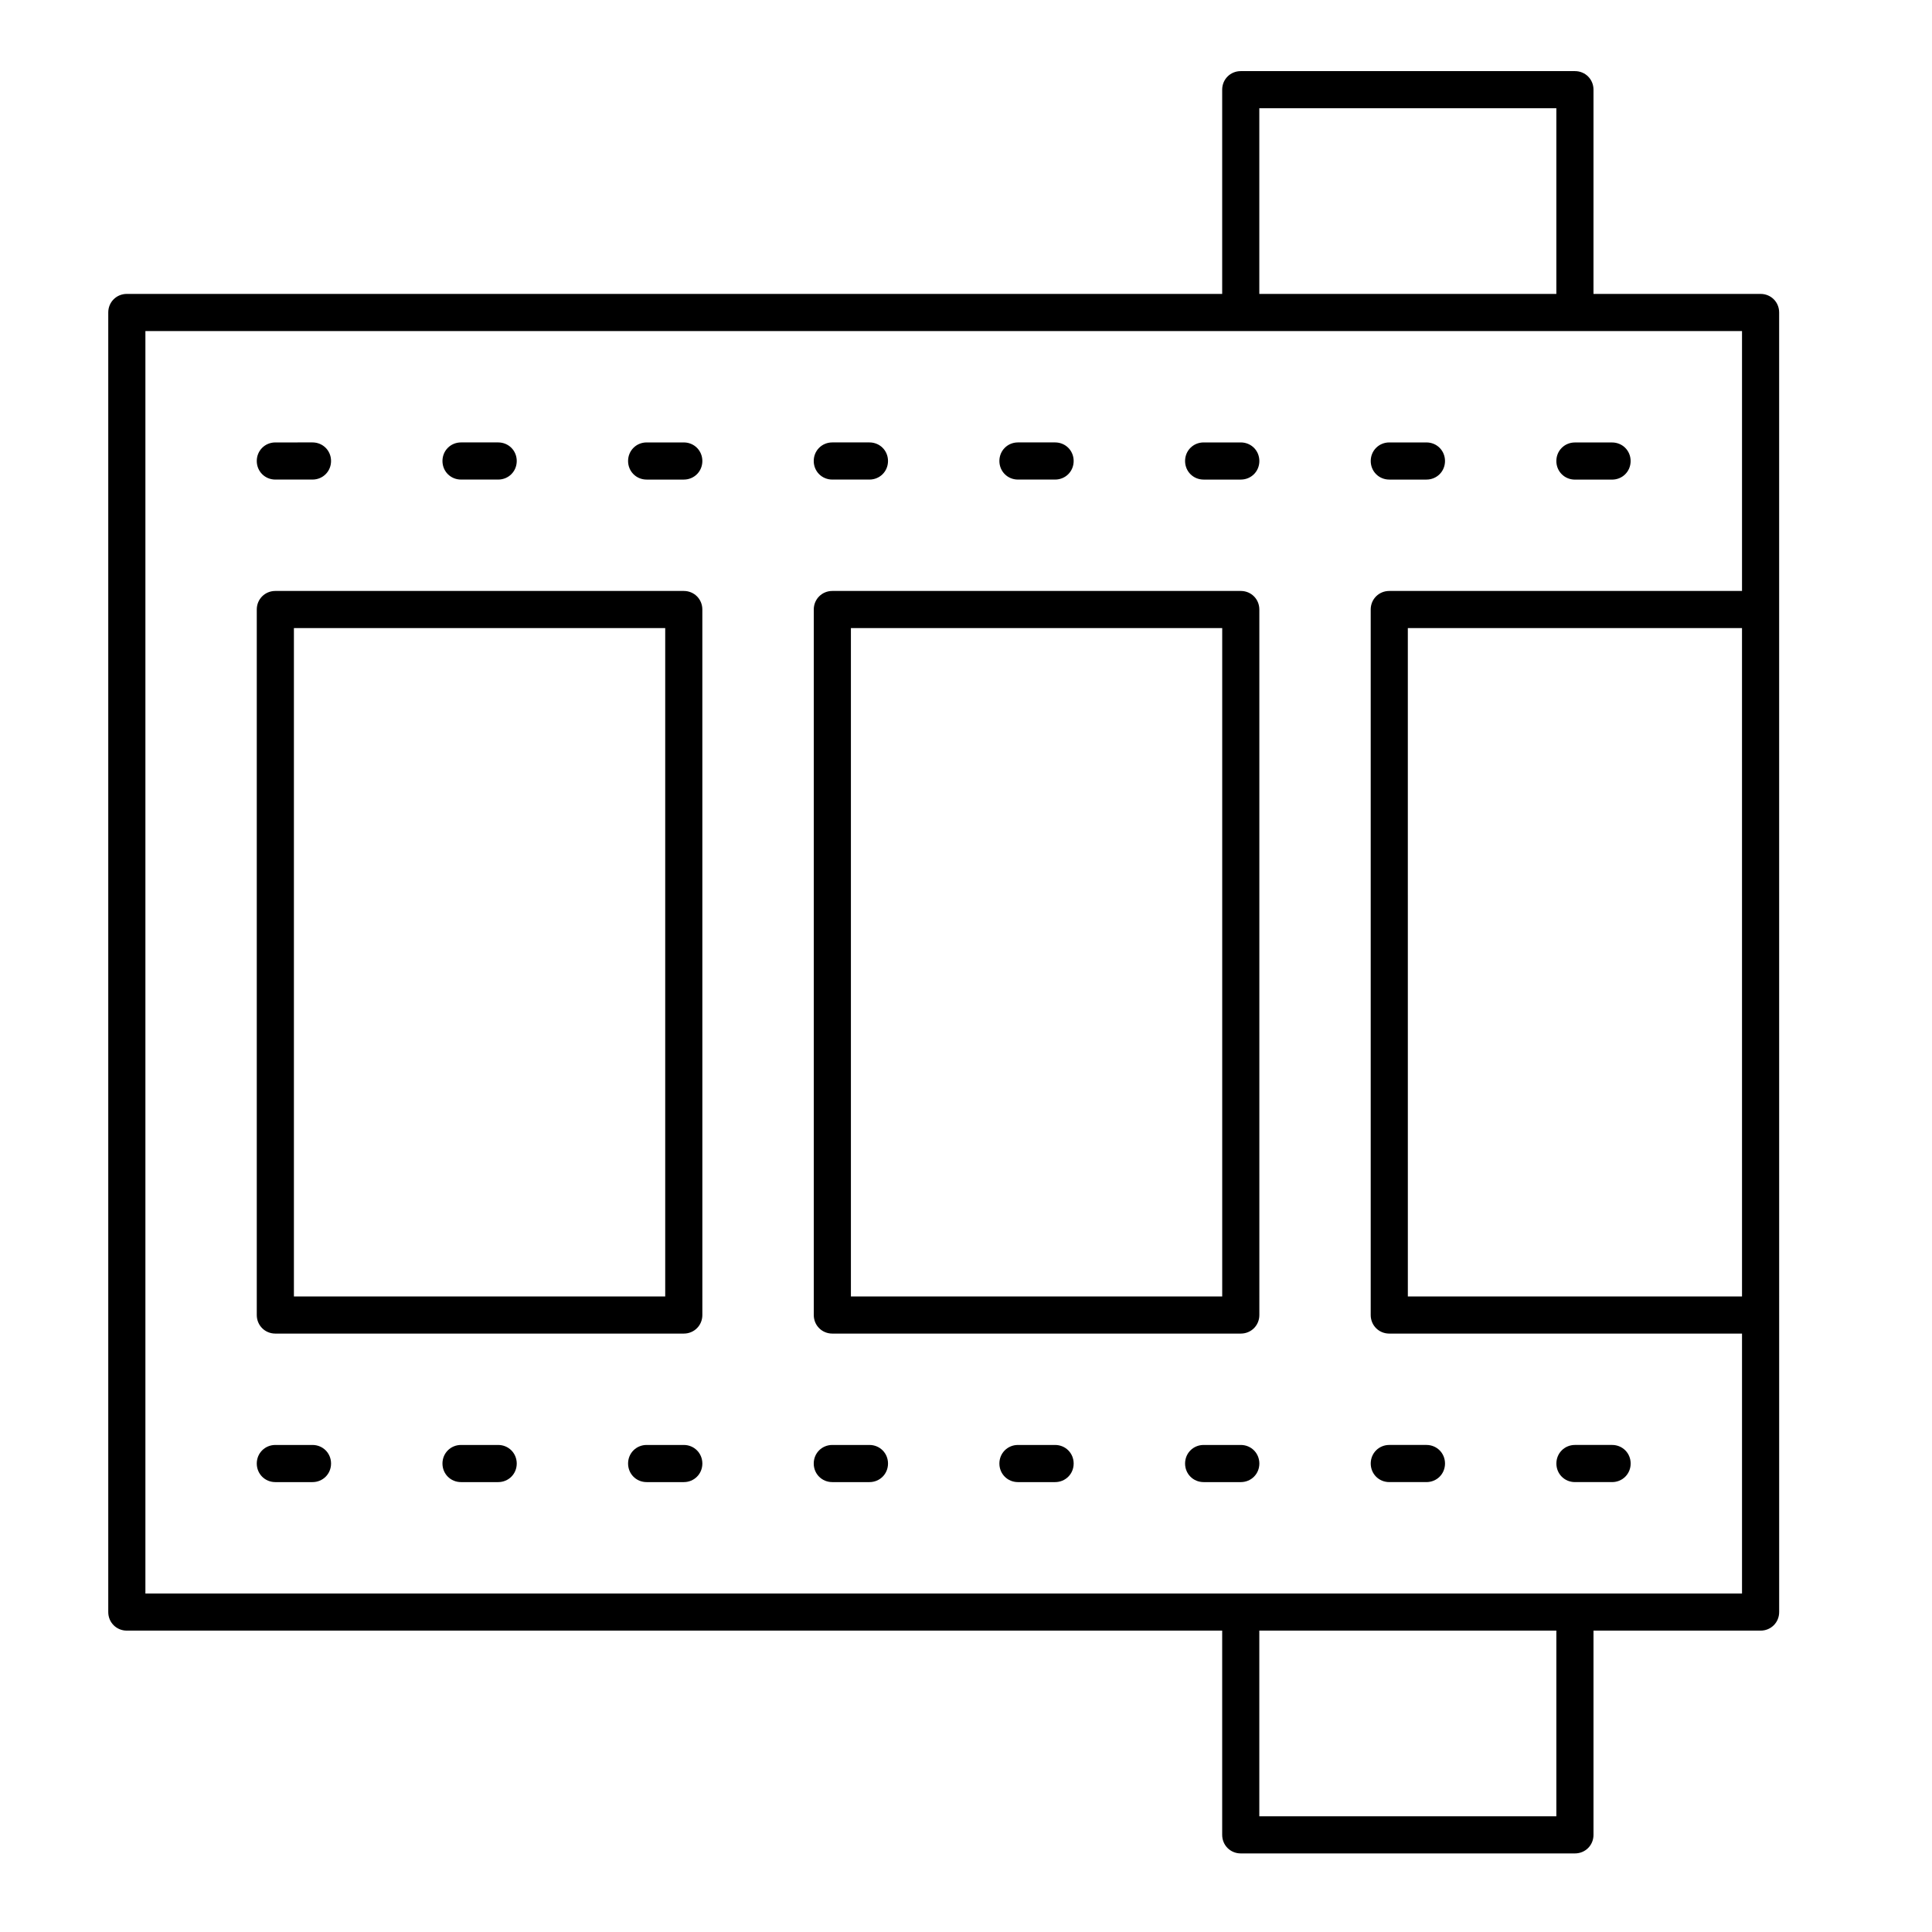 <?xml version="1.0" encoding="UTF-8"?>
<!-- Uploaded to: ICON Repo, www.svgrepo.com, Generator: ICON Repo Mixer Tools -->
<svg fill="#000000" width="800px" height="800px" version="1.1" viewBox="144 144 512 512" xmlns="http://www.w3.org/2000/svg">
 <g>
  <path d="m610.57 221.89h-44.281l0.004-54.121c0-2.754-2.164-4.922-4.922-4.922h-88.559c-2.754 0-4.922 2.164-4.922 4.922v54.121h-290.28c-2.754 0-4.922 2.164-4.922 4.922v344.4c0 2.754 2.164 4.922 4.922 4.922h290.28v54.121c0 2.754 2.164 4.922 4.922 4.922h88.559c2.754 0 4.922-2.164 4.922-4.922v-54.121h44.281c2.754 0 4.922-2.164 4.922-4.922v-78.719l-0.004-186.96v-78.723c0-2.754-2.164-4.918-4.922-4.918zm-132.84-49.199h78.719v49.199h-78.719zm78.719 452.64h-78.719v-49.199h78.719zm49.203-137.76h-88.559l-0.004-177.12h88.559zm0-186.96h-93.48c-2.754 0-4.922 2.164-4.922 4.922v186.96c0 2.754 2.164 4.922 4.922 4.922h93.48v68.879h-423.12v-334.56h423.12z"/>
  <path d="m556.45 266.18c0 2.754 2.164 4.922 4.922 4.922h9.84c2.754 0 4.922-2.164 4.922-4.922 0-2.754-2.164-4.922-4.922-4.922h-9.84c-2.754 0-4.922 2.164-4.922 4.922z"/>
  <path d="m522.02 261.25h-9.84c-2.754 0-4.922 2.164-4.922 4.922 0 2.754 2.164 4.922 4.922 4.922h9.84c2.754 0 4.922-2.164 4.922-4.922-0.004-2.758-2.168-4.922-4.922-4.922z"/>
  <path d="m472.82 261.25h-9.84c-2.754 0-4.922 2.164-4.922 4.922 0 2.754 2.164 4.922 4.922 4.922h9.84c2.754 0 4.922-2.164 4.922-4.922-0.004-2.758-2.168-4.922-4.922-4.922z"/>
  <path d="m413.77 271.09h9.84c2.754 0 4.922-2.164 4.922-4.922 0-2.754-2.164-4.922-4.922-4.922h-9.84c-2.754 0-4.922 2.164-4.922 4.922 0.004 2.758 2.168 4.922 4.922 4.922z"/>
  <path d="m364.57 271.09h9.84c2.754 0 4.922-2.164 4.922-4.922 0-2.754-2.164-4.922-4.922-4.922h-9.84c-2.754 0-4.922 2.164-4.922 4.922 0.004 2.758 2.168 4.922 4.922 4.922z"/>
  <path d="m325.21 261.25h-9.84c-2.754 0-4.922 2.164-4.922 4.922 0 2.754 2.164 4.922 4.922 4.922h9.84c2.754 0 4.922-2.164 4.922-4.922-0.004-2.758-2.168-4.922-4.922-4.922z"/>
  <path d="m266.18 271.09h9.84c2.754 0 4.922-2.164 4.922-4.922 0-2.754-2.164-4.922-4.922-4.922h-9.84c-2.754 0-4.922 2.164-4.922 4.922s2.164 4.922 4.922 4.922z"/>
  <path d="m216.97 271.09h9.84c2.754 0 4.922-2.164 4.922-4.922 0-2.754-2.164-4.922-4.922-4.922l-9.84 0.004c-2.754 0-4.922 2.164-4.922 4.922 0.004 2.754 2.168 4.918 4.922 4.918z"/>
  <path d="m561.38 536.77h9.84c2.754 0 4.922-2.164 4.922-4.922 0-2.754-2.164-4.922-4.922-4.922h-9.84c-2.754 0-4.922 2.164-4.922 4.922 0 2.758 2.168 4.922 4.922 4.922z"/>
  <path d="m512.18 536.77h9.84c2.754 0 4.922-2.164 4.922-4.922 0-2.754-2.164-4.922-4.922-4.922h-9.84c-2.754 0-4.922 2.164-4.922 4.922 0 2.758 2.164 4.922 4.922 4.922z"/>
  <path d="m472.82 526.93h-9.84c-2.754 0-4.922 2.164-4.922 4.922 0 2.754 2.164 4.922 4.922 4.922h9.84c2.754 0 4.922-2.164 4.922-4.922-0.004-2.754-2.168-4.922-4.922-4.922z"/>
  <path d="m423.61 526.93h-9.84c-2.754 0-4.922 2.164-4.922 4.922 0 2.754 2.164 4.922 4.922 4.922h9.84c2.754 0 4.922-2.164 4.922-4.922 0-2.754-2.164-4.922-4.922-4.922z"/>
  <path d="m374.41 526.93h-9.84c-2.754 0-4.922 2.164-4.922 4.922 0 2.754 2.164 4.922 4.922 4.922h9.84c2.754 0 4.922-2.164 4.922-4.922 0-2.754-2.168-4.922-4.922-4.922z"/>
  <path d="m325.21 526.93h-9.84c-2.754 0-4.922 2.164-4.922 4.922 0 2.754 2.164 4.922 4.922 4.922h9.84c2.754 0 4.922-2.164 4.922-4.922-0.004-2.754-2.168-4.922-4.922-4.922z"/>
  <path d="m276.02 526.93h-9.84c-2.754 0-4.922 2.164-4.922 4.922 0 2.754 2.164 4.922 4.922 4.922h9.84c2.754 0 4.922-2.164 4.922-4.922-0.004-2.754-2.168-4.922-4.922-4.922z"/>
  <path d="m226.81 526.93h-9.84c-2.754 0-4.922 2.164-4.922 4.922 0 2.754 2.164 4.922 4.922 4.922h9.84c2.754 0 4.922-2.164 4.922-4.922 0-2.754-2.164-4.922-4.922-4.922z"/>
  <path d="m325.21 300.61h-108.24c-2.754 0-4.922 2.164-4.922 4.922v186.96c0 2.754 2.164 4.922 4.922 4.922h108.24c2.754 0 4.922-2.164 4.922-4.922l-0.004-186.96c0-2.758-2.164-4.922-4.918-4.922zm-4.922 186.96h-98.398v-177.12h98.398z"/>
  <path d="m472.82 300.61h-108.24c-2.754 0-4.922 2.164-4.922 4.922v186.96c0 2.754 2.164 4.922 4.922 4.922h108.24c2.754 0 4.922-2.164 4.922-4.922l-0.004-186.96c0-2.758-2.164-4.922-4.918-4.922zm-4.922 186.96h-98.398v-177.12h98.398z"/>
 </g>
</svg>